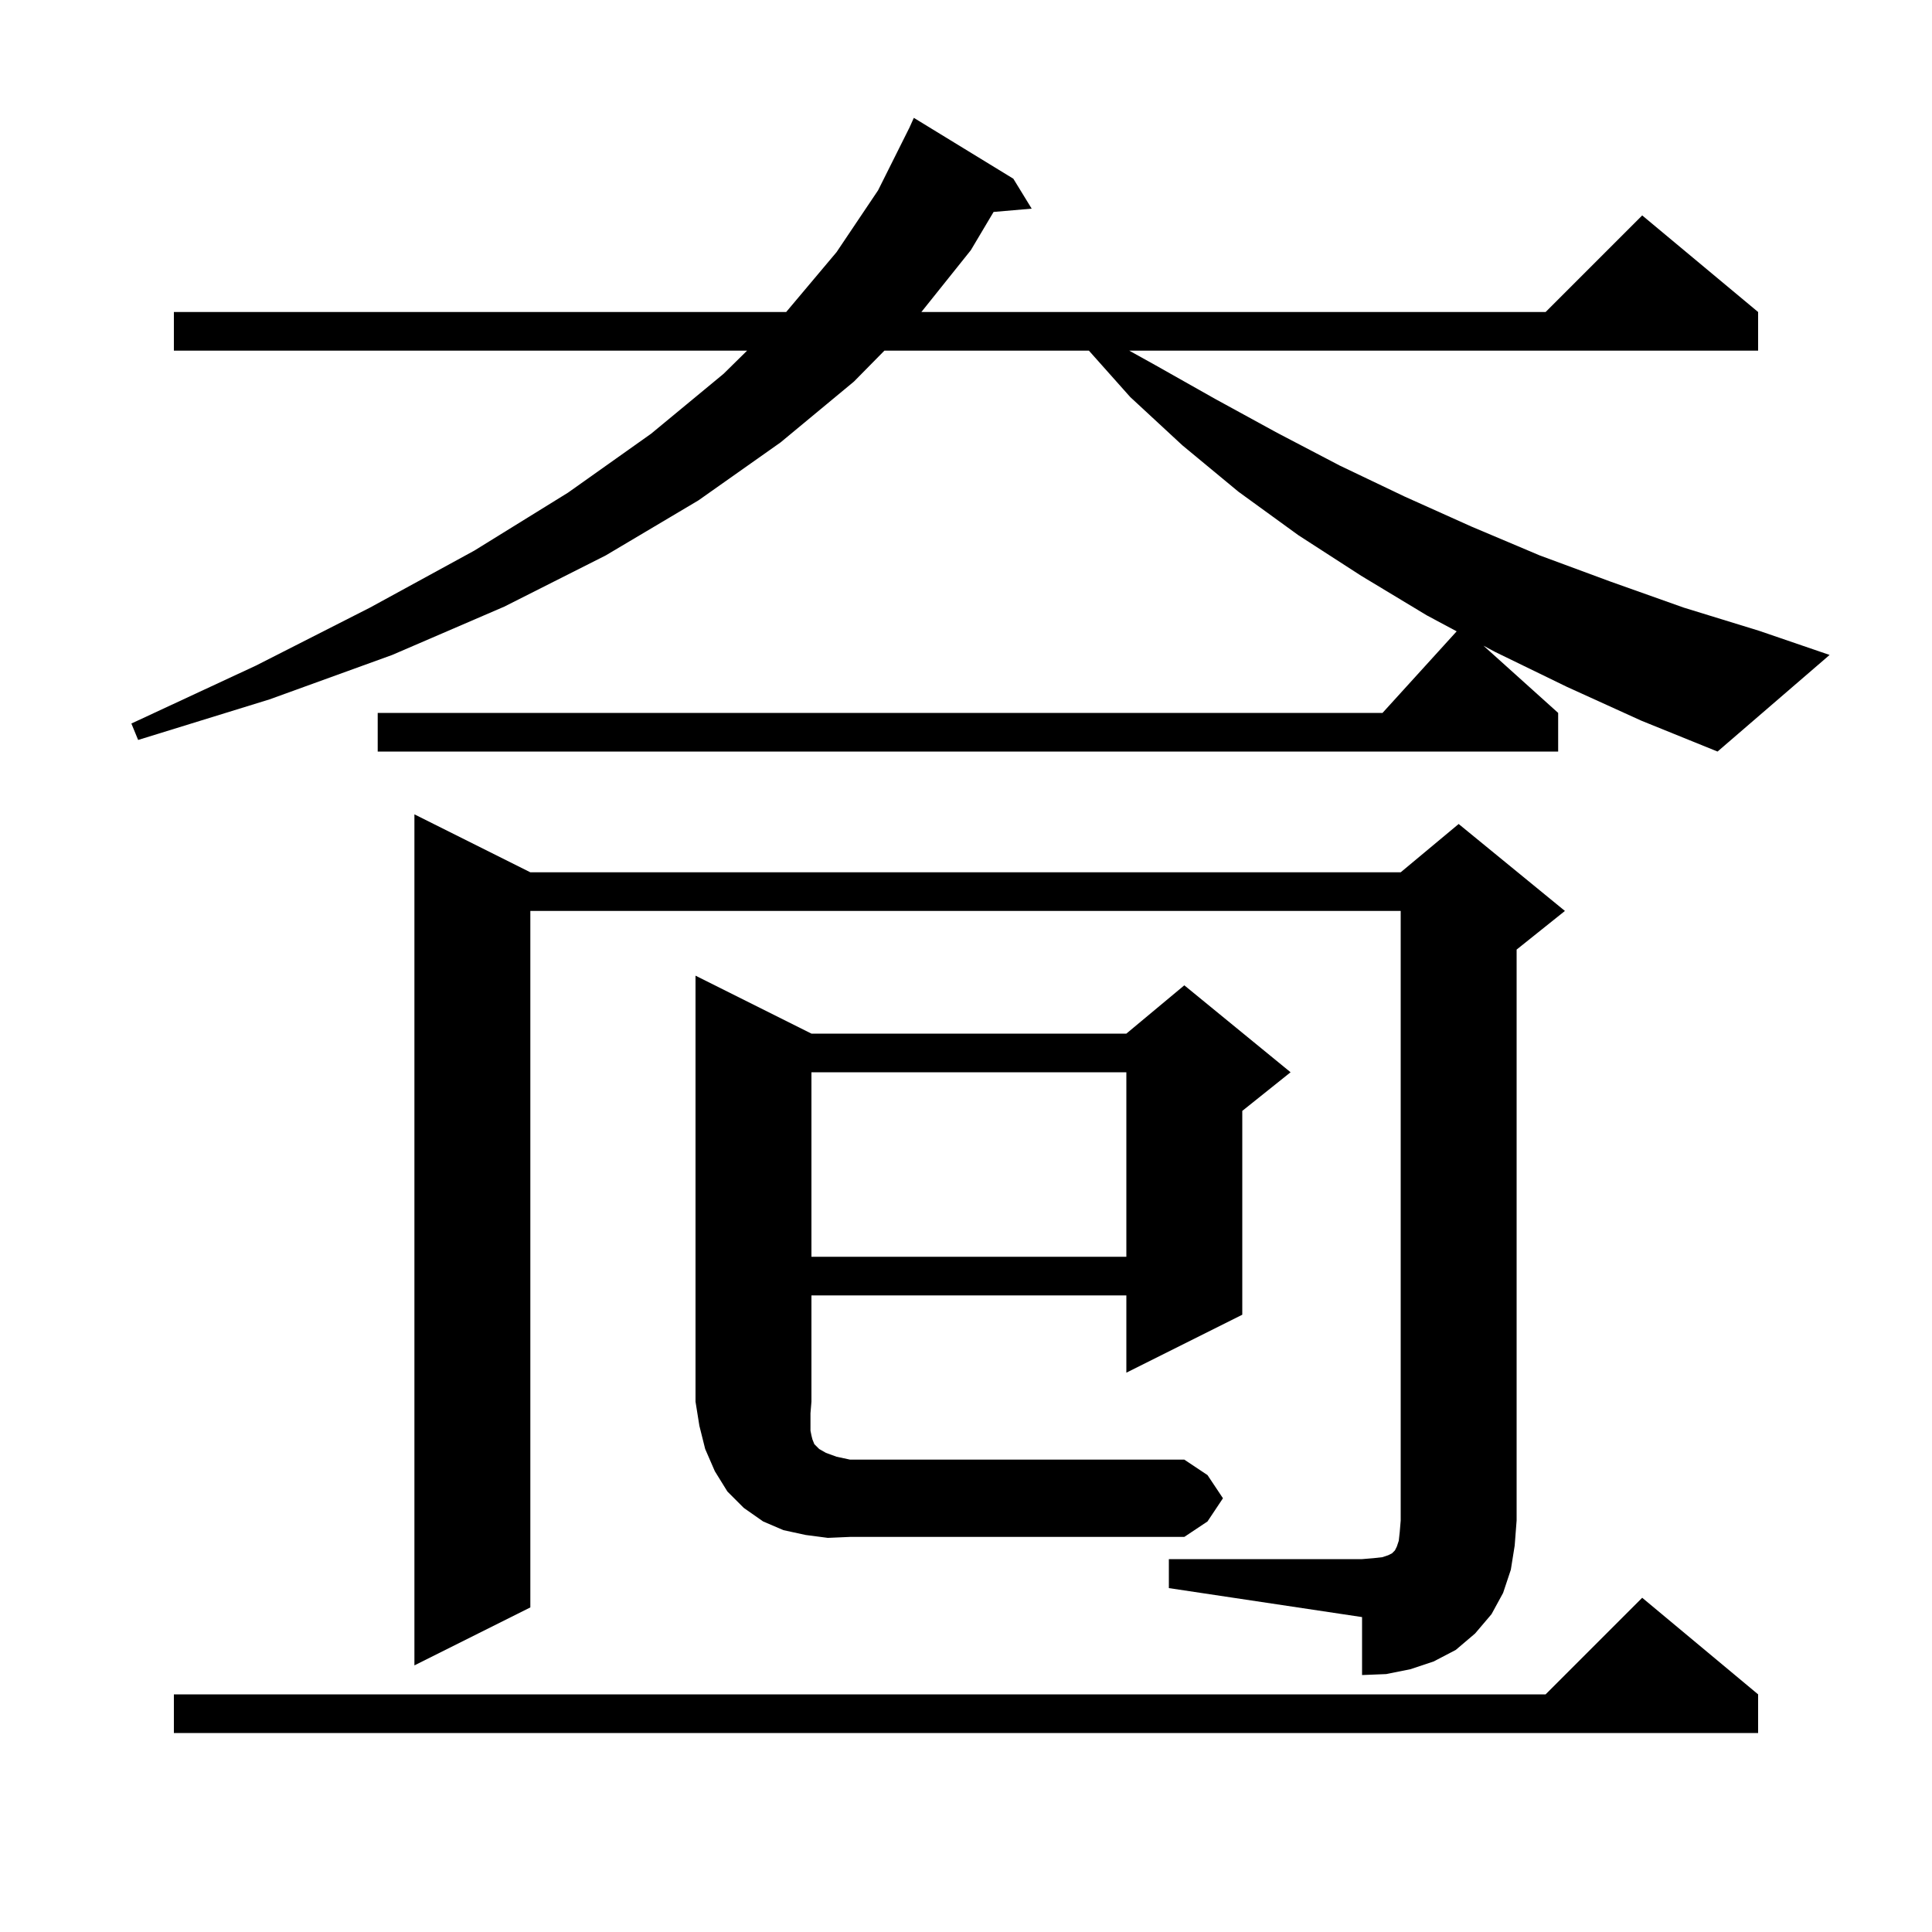 <svg xmlns="http://www.w3.org/2000/svg" xmlns:xlink="http://www.w3.org/1999/xlink" version="1.1" baseProfile="full" viewBox="0 0 200 200" width="200" height="200"><g fill="currentColor"><path d="M 182.0 175.4 L 182.0 179.4 L 18.0 179.4 L 18.0 175.4 L 160.0 175.4 L 170.0 165.4 Z M 121.0 161.4 L 141.0 161.4 L 142.2 161.3 L 143.1 161.2 L 143.7 161.0 L 144.1 160.8 L 144.4 160.5 L 144.6 160.1 L 144.8 159.5 L 144.9 158.6 L 145.0 157.4 L 145.0 94.3 L 54.9 94.3 L 54.9 166.4 L 42.9 172.4 L 42.9 84.3 L 54.9 90.3 L 145.0 90.3 L 151.0 85.3 L 162.0 94.3 L 157.0 98.3 L 157.0 157.4 L 156.8 160.0 L 156.4 162.5 L 155.6 164.9 L 154.4 167.1 L 152.7 169.1 L 150.7 170.8 L 148.4 172.0 L 146.0 172.8 L 143.5 173.3 L 141.0 173.4 L 141.0 167.4 L 121.0 164.4 Z M 85.7 159.2 L 83.4 158.9 L 81.1 158.4 L 79.0 157.5 L 77.0 156.1 L 75.3 154.4 L 74.0 152.3 L 73.0 150.0 L 72.4 147.6 L 72.0 145.1 L 72.0 101.0 L 84.0 107.0 L 116.6 107.0 L 122.6 102.0 L 133.6 111.0 L 128.6 115.0 L 128.6 136.1 L 116.6 142.1 L 116.6 134.1 L 84.0 134.1 L 84.0 145.1 L 83.9 146.3 L 83.9 148.1 L 84.0 148.6 L 84.1 149.0 L 84.3 149.5 L 84.8 150.0 L 85.5 150.4 L 86.6 150.8 L 88.0 151.1 L 122.6 151.1 L 125.0 152.7 L 126.6 155.1 L 125.0 157.5 L 122.6 159.1 L 88.0 159.1 Z M 84.0 111.0 L 84.0 130.1 L 116.6 130.1 L 116.6 111.0 Z M 162.2 71.1 L 154.8 67.5 L 153.566 66.84 L 161.3 73.8 L 161.3 77.8 L 39.1 77.8 L 39.1 73.8 L 143.118 73.8 L 150.794 65.356 L 147.7 63.7 L 140.9 59.6 L 134.4 55.4 L 128.2 50.9 L 122.4 46.1 L 117.0 41.1 L 112.724 36.3 L 91.552 36.3 L 88.4 39.5 L 80.8 45.8 L 72.3 51.8 L 62.7 57.5 L 52.2 62.8 L 40.6 67.8 L 27.9 72.4 L 14.3 76.6 L 13.6 74.9 L 26.5 68.9 L 38.3 62.9 L 49.1 57.0 L 58.8 51.0 L 67.4 44.9 L 74.9 38.7 L 77.338 36.3 L 18.0 36.3 L 18.0 32.3 L 81.384 32.3 L 86.6 26.1 L 90.9 19.7 L 94.1 13.3 L 94.104 13.302 L 94.6 12.2 L 104.9 18.5 L 106.8 21.6 L 102.855 21.94 L 100.5 25.9 L 95.38 32.3 L 160.0 32.3 L 170.0 22.3 L 182.0 32.3 L 182.0 36.3 L 116.9 36.3 L 119.6 37.8 L 125.8 41.3 L 132.2 44.8 L 138.7 48.2 L 145.4 51.4 L 152.3 54.5 L 159.4 57.5 L 166.7 60.2 L 174.3 62.9 L 182.1 65.3 L 189.4 67.8 L 177.8 77.8 L 169.9 74.6 Z "/></g></svg>
